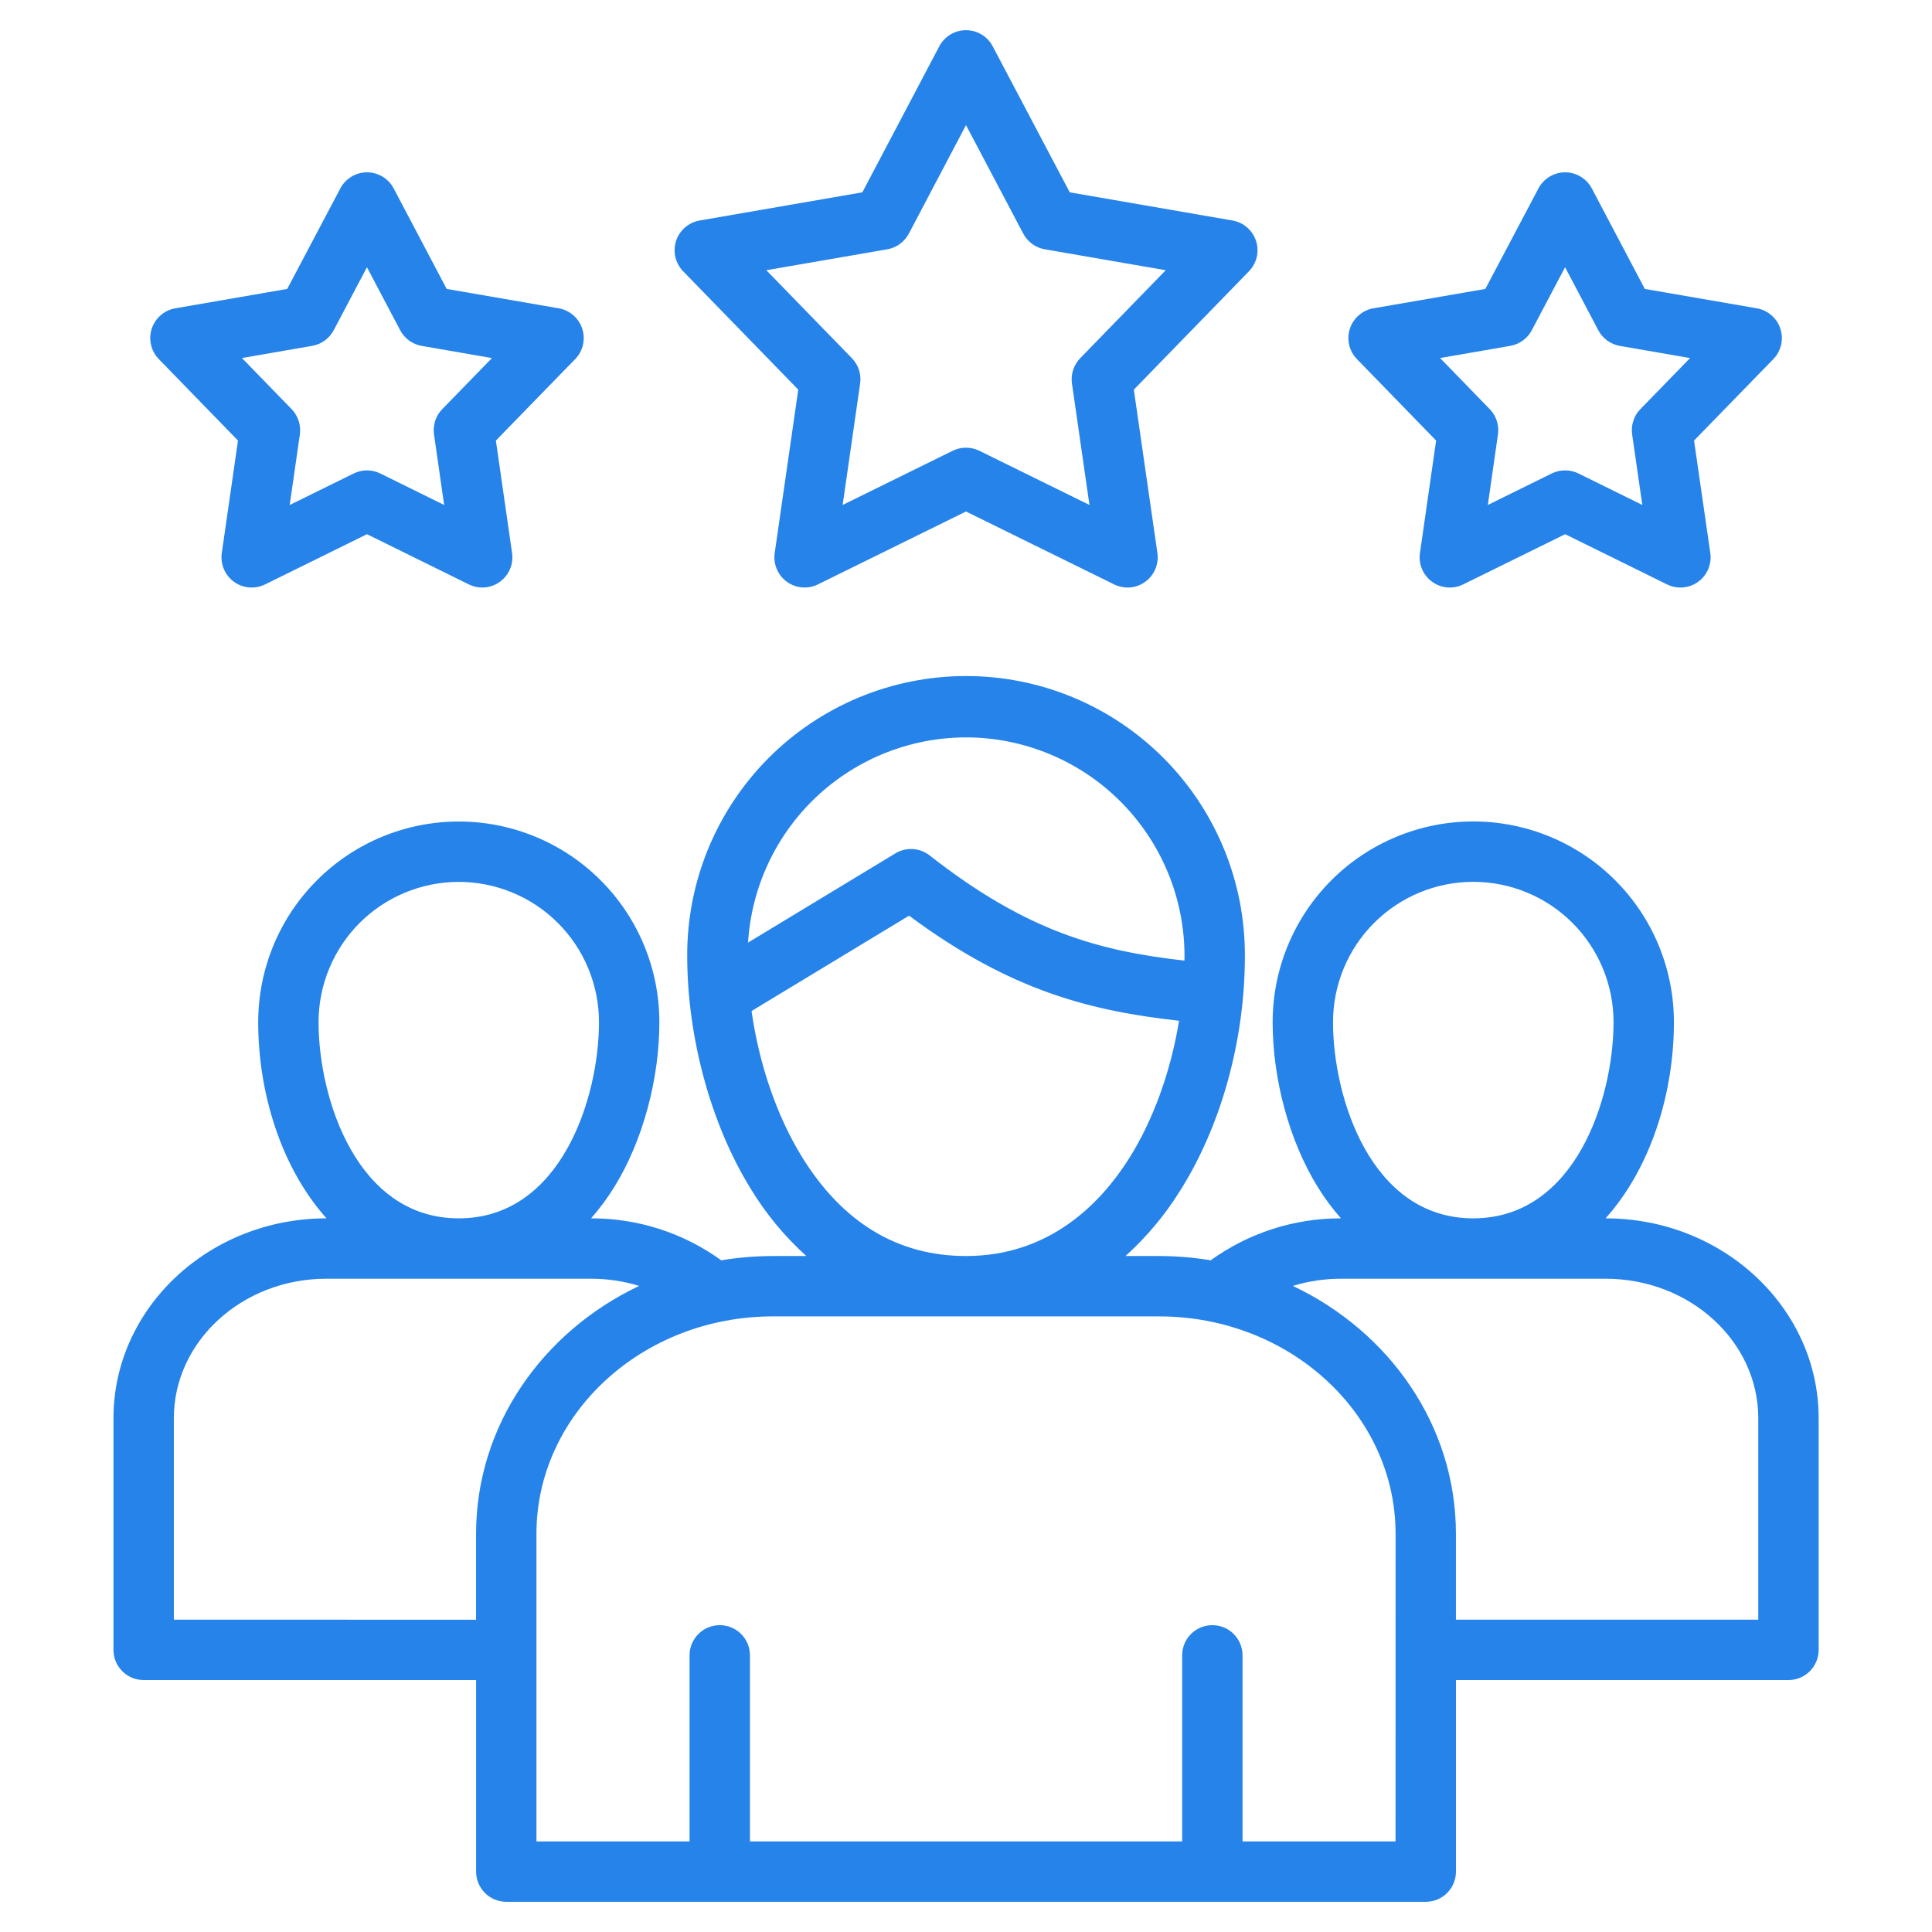 <svg width="60" height="60" viewBox="0 0 60 60" fill="none" xmlns="http://www.w3.org/2000/svg">
<path d="M49.865 37.837H49.862C51.257 36.282 51.985 33.972 51.985 31.742C51.985 30.09 51.329 28.505 50.16 27.336C48.992 26.168 47.407 25.511 45.754 25.511C44.102 25.511 42.517 26.168 41.348 27.336C40.18 28.505 39.523 30.09 39.523 31.742C39.523 33.525 40.043 35.434 40.913 36.846C41.128 37.197 41.373 37.529 41.644 37.837H41.64C40.19 37.834 38.776 38.29 37.6 39.14C37.071 39.052 36.536 39.007 35.999 39.007H34.953C35.601 38.423 36.164 37.753 36.627 37.014C37.92 34.984 38.661 32.313 38.661 29.686C38.665 28.547 38.444 27.417 38.011 26.363C37.578 25.309 36.941 24.35 36.136 23.543C35.331 22.735 34.376 22.095 33.323 21.657C32.27 21.22 31.142 20.995 30.002 20.995C28.862 20.995 27.733 21.22 26.68 21.657C25.628 22.095 24.672 22.735 23.867 23.543C23.063 24.35 22.426 25.309 21.992 26.363C21.559 27.417 21.338 28.547 21.342 29.686C21.342 32.211 22.076 34.909 23.306 36.905C23.779 37.687 24.363 38.395 25.041 39.007H24.001C23.465 39.008 22.929 39.052 22.4 39.14C21.225 38.29 19.811 37.834 18.361 37.837H18.356C18.628 37.529 18.872 37.197 19.087 36.847C19.958 35.434 20.477 33.526 20.477 31.743C20.477 30.09 19.821 28.506 18.653 27.338C17.485 26.169 15.9 25.513 14.248 25.513C12.596 25.513 11.011 26.169 9.843 27.338C8.675 28.506 8.019 30.09 8.019 31.743C8.019 33.973 8.748 36.282 10.141 37.837H10.136C6.49 37.837 3.524 40.622 3.524 44.044V51.239C3.524 51.488 3.623 51.726 3.799 51.902C3.975 52.078 4.213 52.176 4.462 52.176H14.786V58.125C14.786 58.374 14.885 58.612 15.06 58.788C15.236 58.964 15.475 59.062 15.723 59.062H44.279C44.527 59.062 44.766 58.964 44.941 58.788C45.117 58.612 45.216 58.374 45.216 58.125V52.176H55.542C55.791 52.176 56.029 52.077 56.205 51.902C56.381 51.726 56.48 51.487 56.48 51.239V44.043C56.48 40.621 53.512 37.837 49.865 37.837ZM41.398 31.742C41.398 30.587 41.857 29.479 42.674 28.662C43.491 27.845 44.599 27.386 45.754 27.386C46.91 27.386 48.017 27.845 48.834 28.662C49.651 29.479 50.11 30.587 50.11 31.742C50.11 34.099 48.927 37.837 45.752 37.837C42.58 37.837 41.398 34.099 41.398 31.742ZM30 22.9C31.799 22.902 33.524 23.618 34.796 24.89C36.068 26.162 36.784 27.887 36.786 29.686C36.786 29.735 36.784 29.784 36.783 29.833C34.171 29.535 31.916 28.954 28.871 26.566C28.721 26.449 28.539 26.38 28.349 26.368C28.159 26.357 27.97 26.404 27.807 26.502L23.231 29.273C23.338 27.55 24.097 25.931 25.354 24.747C26.612 23.563 28.273 22.903 30 22.9ZM24.902 35.922C24.12 34.651 23.572 33.04 23.34 31.398L28.232 28.437C31.41 30.796 33.899 31.395 36.617 31.701C36.358 33.28 35.811 34.804 35.045 36.007C34.174 37.375 32.592 39.007 30 39.007C27.879 39.007 26.163 37.969 24.902 35.922ZM9.893 31.742C9.893 31.171 10.006 30.604 10.225 30.076C10.443 29.548 10.764 29.068 11.168 28.663C11.573 28.259 12.053 27.938 12.581 27.72C13.109 27.501 13.676 27.388 14.247 27.388C14.819 27.388 15.386 27.501 15.914 27.72C16.442 27.938 16.922 28.259 17.326 28.663C17.731 29.068 18.052 29.548 18.27 30.076C18.489 30.604 18.602 31.171 18.602 31.742C18.602 34.099 17.42 37.837 14.247 37.837C11.075 37.837 9.893 34.099 9.893 31.742ZM5.399 50.301V44.043C5.399 41.655 7.523 39.712 10.135 39.712H18.36C18.865 39.712 19.367 39.787 19.85 39.935C16.848 41.358 14.785 44.273 14.785 47.631V50.302L5.399 50.301ZM43.34 57.188H38.588V51.408C38.588 51.159 38.489 50.921 38.313 50.745C38.137 50.569 37.899 50.471 37.65 50.471C37.402 50.471 37.163 50.569 36.987 50.745C36.812 50.921 36.713 51.159 36.713 51.408V57.188H23.29V51.408C23.29 51.159 23.192 50.921 23.016 50.745C22.84 50.569 22.602 50.471 22.353 50.471C22.104 50.471 21.866 50.569 21.69 50.745C21.514 50.921 21.415 51.159 21.415 51.408V57.188H16.66V47.631C16.66 43.91 19.953 40.882 24.001 40.882H36C40.048 40.882 43.341 43.91 43.341 47.631L43.34 57.188ZM54.605 50.301H45.215V47.631C45.215 44.272 43.152 41.358 40.15 39.935C40.633 39.787 41.135 39.712 41.64 39.712H49.865C52.478 39.712 54.605 41.655 54.605 44.043V50.301ZM24.791 12.101L24.059 17.175C24.035 17.344 24.057 17.516 24.124 17.673C24.19 17.831 24.298 17.967 24.436 18.067C24.574 18.167 24.737 18.228 24.907 18.242C25.077 18.257 25.248 18.225 25.401 18.149L30 15.885L34.602 18.15C34.755 18.225 34.926 18.257 35.096 18.243C35.266 18.228 35.429 18.167 35.567 18.067C35.705 17.967 35.813 17.831 35.88 17.673C35.946 17.516 35.968 17.344 35.944 17.175L35.212 12.101L38.787 8.425C38.906 8.303 38.99 8.15 39.029 7.984C39.067 7.818 39.06 7.644 39.007 7.482C38.954 7.32 38.858 7.175 38.729 7.063C38.6 6.951 38.444 6.877 38.275 6.848L33.222 5.973L30.829 1.438C30.75 1.287 30.63 1.16 30.484 1.072C30.338 0.984 30.171 0.938 30 0.938C29.829 0.938 29.662 0.984 29.516 1.072C29.37 1.161 29.25 1.287 29.171 1.438L26.781 5.973L21.728 6.848C21.56 6.877 21.403 6.951 21.274 7.063C21.145 7.175 21.049 7.32 20.996 7.482C20.944 7.644 20.936 7.818 20.975 7.984C21.014 8.15 21.097 8.303 21.216 8.425L24.791 12.101ZM27.556 7.742C27.697 7.717 27.831 7.661 27.947 7.576C28.063 7.492 28.158 7.382 28.225 7.255L30 3.885L31.778 7.255C31.845 7.382 31.94 7.492 32.056 7.576C32.172 7.661 32.306 7.717 32.447 7.742L36.203 8.392L33.547 11.124C33.447 11.227 33.372 11.351 33.327 11.488C33.283 11.624 33.27 11.769 33.291 11.911L33.834 15.682L30.414 13.999C30.285 13.936 30.143 13.903 30 13.903C29.856 13.903 29.715 13.936 29.586 13.999L26.169 15.682L26.712 11.911C26.733 11.769 26.72 11.624 26.676 11.488C26.632 11.351 26.556 11.227 26.456 11.124L23.799 8.392L27.556 7.742ZM7.391 13.682L6.888 17.175C6.864 17.344 6.886 17.517 6.953 17.674C7.019 17.831 7.127 17.967 7.265 18.067C7.404 18.168 7.566 18.228 7.737 18.243C7.907 18.257 8.077 18.225 8.231 18.15L11.397 16.59L14.56 18.149C14.713 18.225 14.884 18.257 15.054 18.243C15.225 18.228 15.387 18.168 15.525 18.067C15.664 17.967 15.772 17.831 15.838 17.674C15.905 17.517 15.927 17.344 15.903 17.175L15.4 13.682L17.863 11.152C17.982 11.03 18.065 10.878 18.104 10.711C18.142 10.545 18.135 10.372 18.082 10.209C18.03 10.047 17.934 9.902 17.805 9.79C17.676 9.679 17.519 9.604 17.351 9.575L13.872 8.973L12.226 5.852C12.147 5.702 12.028 5.575 11.882 5.487C11.736 5.399 11.568 5.352 11.398 5.352C11.227 5.352 11.06 5.399 10.914 5.487C10.768 5.575 10.648 5.701 10.569 5.852L8.92 8.973L5.444 9.575C5.276 9.604 5.119 9.679 4.99 9.79C4.861 9.902 4.765 10.047 4.712 10.209C4.66 10.371 4.652 10.545 4.691 10.711C4.729 10.877 4.813 11.03 4.932 11.152L7.391 13.682ZM9.694 10.741C9.835 10.717 9.969 10.66 10.085 10.576C10.201 10.492 10.296 10.382 10.363 10.256L11.396 8.299L12.428 10.256C12.495 10.383 12.59 10.492 12.706 10.577C12.822 10.661 12.956 10.718 13.097 10.742L15.278 11.12L13.735 12.706C13.634 12.809 13.559 12.933 13.515 13.069C13.471 13.206 13.458 13.351 13.479 13.493L13.793 15.682L11.811 14.705C11.682 14.641 11.541 14.608 11.397 14.608C11.253 14.608 11.111 14.641 10.983 14.705L8.997 15.683L9.312 13.493C9.332 13.351 9.32 13.206 9.275 13.07C9.231 12.934 9.156 12.809 9.056 12.706L7.514 11.119L9.694 10.741ZM44.6 13.682L44.098 17.175C44.073 17.344 44.096 17.517 44.162 17.674C44.229 17.831 44.337 17.967 44.475 18.067C44.613 18.168 44.776 18.228 44.946 18.243C45.116 18.257 45.287 18.225 45.44 18.15L48.607 16.59L51.773 18.15C51.926 18.225 52.097 18.257 52.267 18.243C52.438 18.228 52.601 18.168 52.739 18.067C52.877 17.967 52.985 17.831 53.051 17.673C53.118 17.516 53.14 17.343 53.115 17.174L52.61 13.682L55.072 11.153C55.191 11.031 55.274 10.878 55.313 10.712C55.352 10.546 55.344 10.372 55.292 10.21C55.239 10.047 55.143 9.903 55.014 9.791C54.885 9.679 54.728 9.605 54.56 9.575L51.081 8.973L49.435 5.852C49.356 5.702 49.236 5.575 49.09 5.487C48.944 5.399 48.777 5.352 48.606 5.352C48.436 5.352 48.269 5.399 48.122 5.487C47.976 5.575 47.857 5.701 47.778 5.852L46.129 8.973L42.653 9.575C42.485 9.604 42.328 9.679 42.199 9.79C42.07 9.902 41.974 10.047 41.921 10.209C41.869 10.371 41.861 10.545 41.9 10.711C41.938 10.877 42.022 11.03 42.141 11.152L44.6 13.682ZM46.903 10.741C47.044 10.717 47.178 10.66 47.293 10.576C47.409 10.492 47.505 10.382 47.571 10.255L48.605 8.299L49.636 10.255C49.703 10.383 49.799 10.492 49.915 10.577C50.031 10.661 50.164 10.718 50.306 10.742L52.487 11.12L50.943 12.706C50.843 12.809 50.768 12.933 50.724 13.07C50.679 13.207 50.667 13.351 50.688 13.494L51.004 15.682L49.02 14.704C48.891 14.641 48.749 14.608 48.606 14.608C48.462 14.608 48.32 14.641 48.191 14.704L46.206 15.682L46.52 13.493C46.541 13.351 46.529 13.206 46.484 13.07C46.44 12.933 46.365 12.809 46.265 12.706L44.723 11.119L46.903 10.741Z" fill="#2583E9"/>
</svg>
